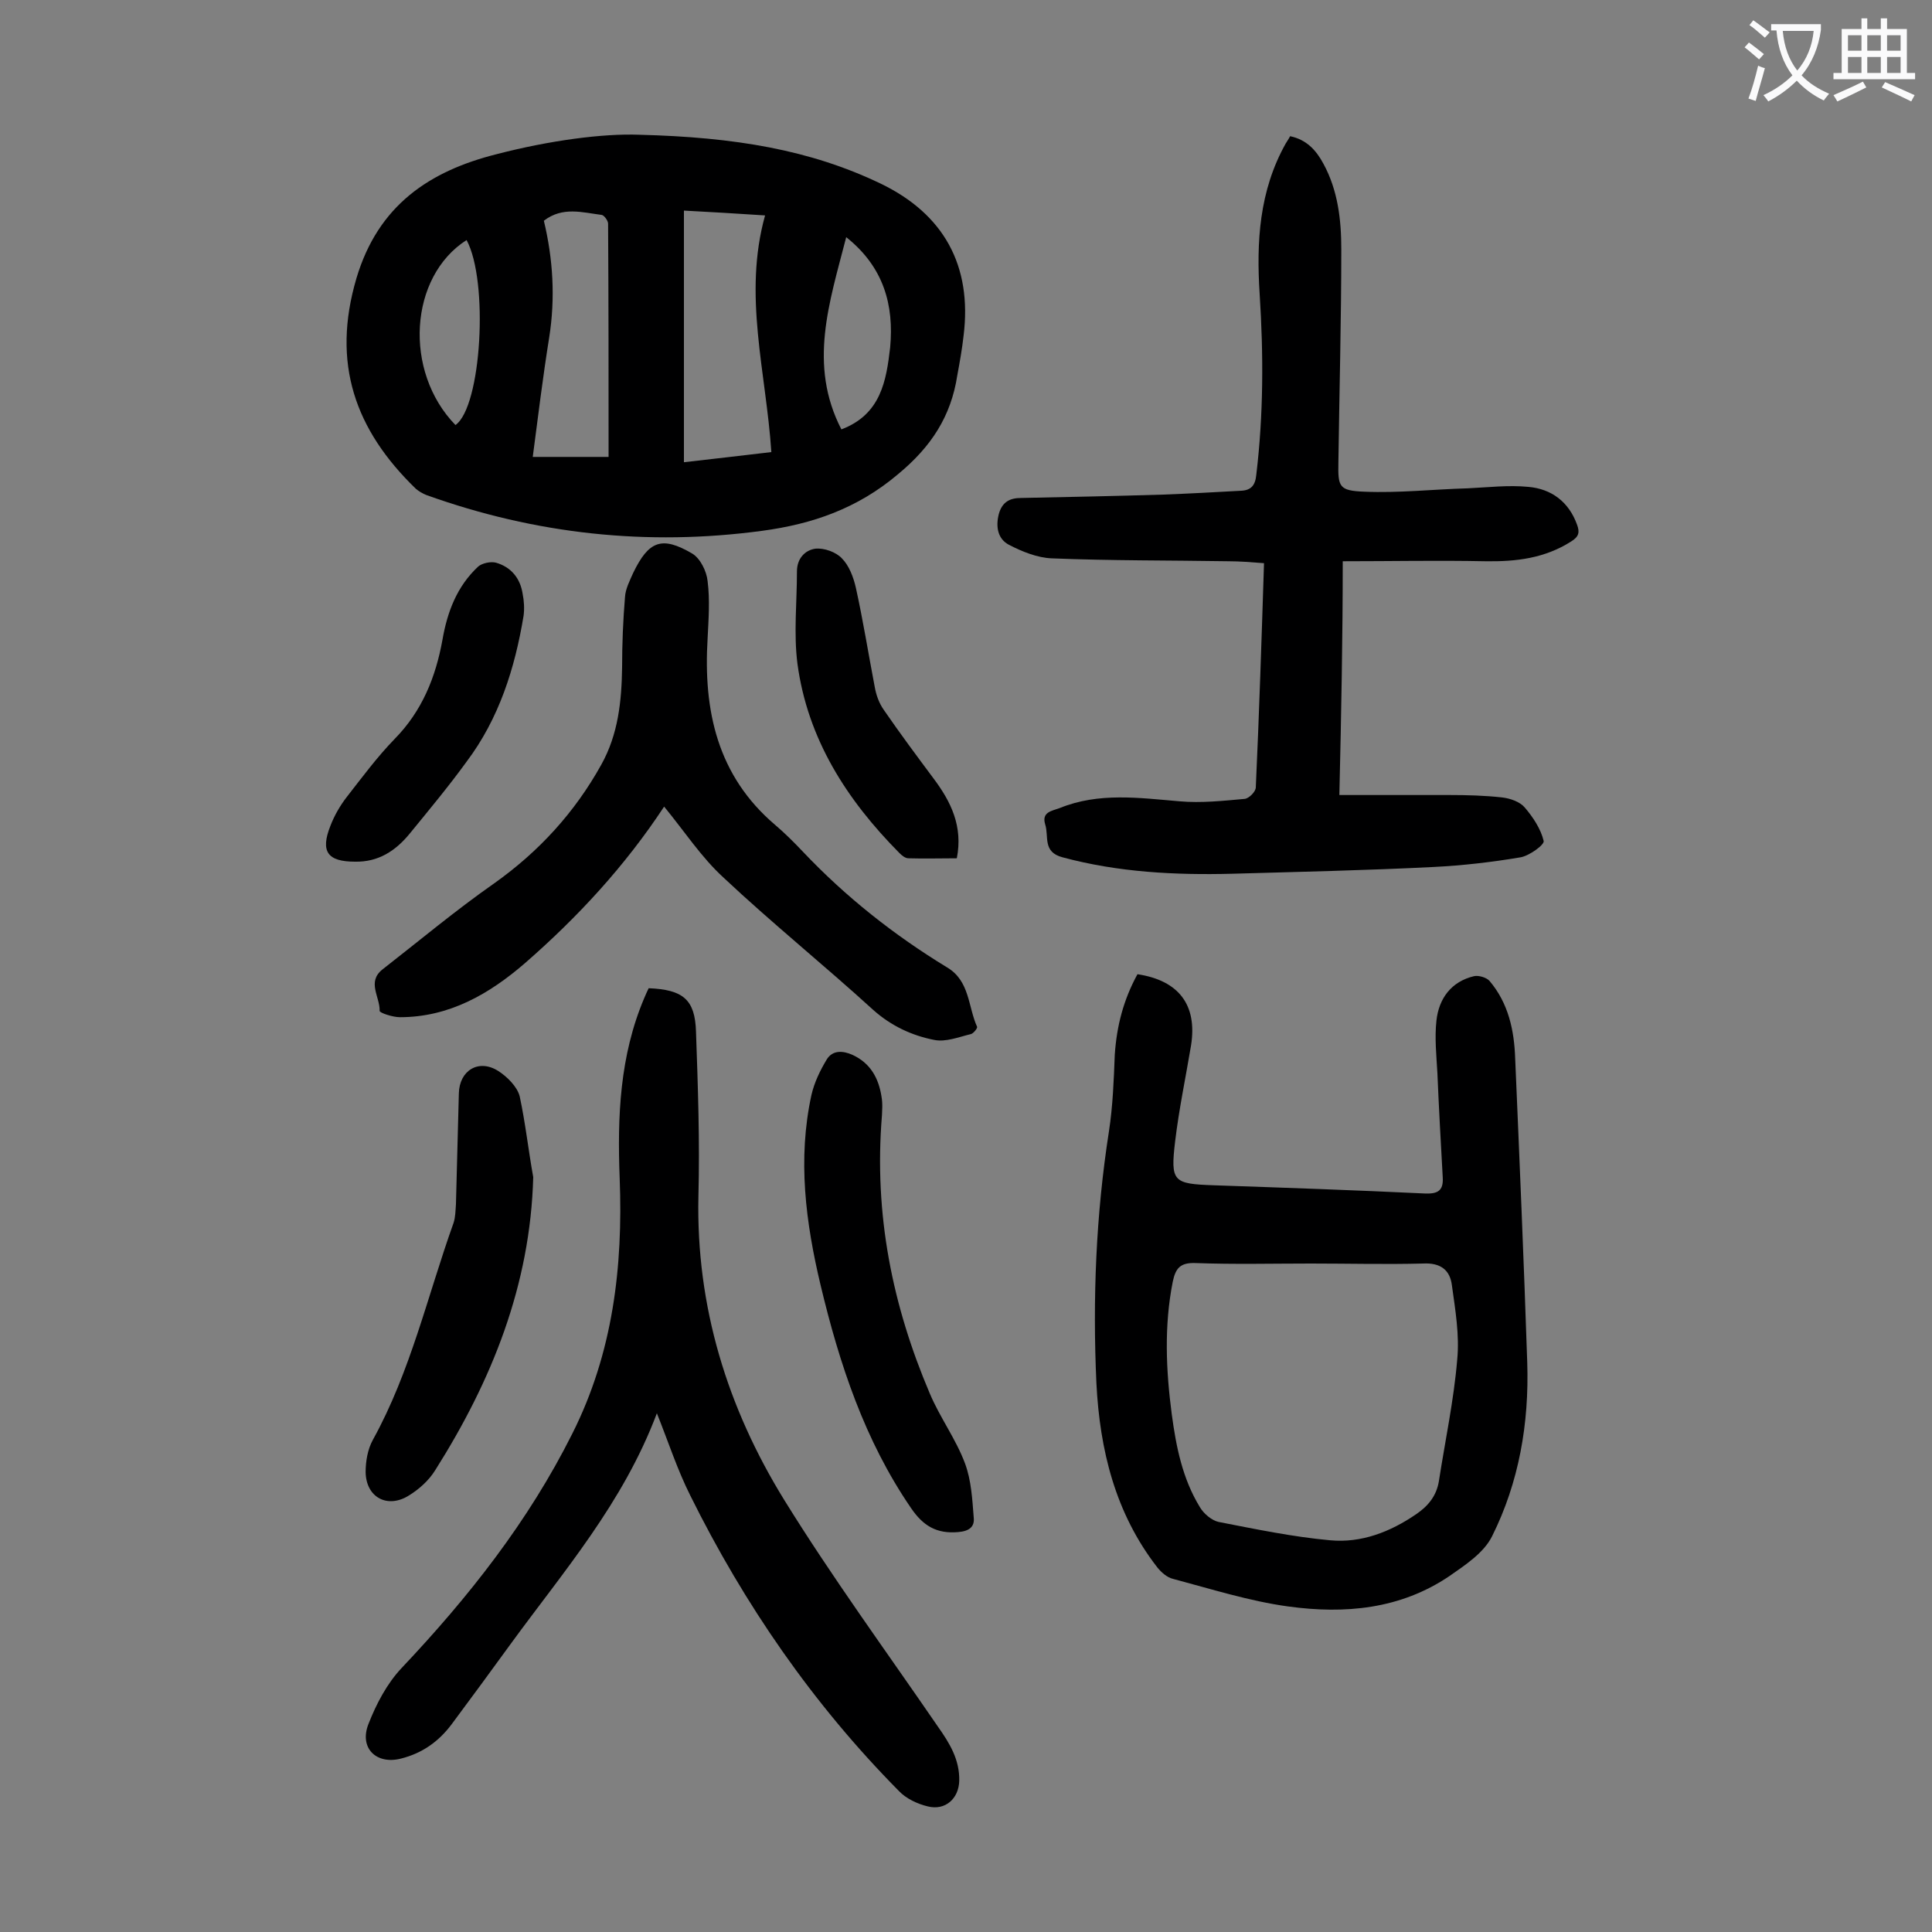 <svg enable-background="new 0 0 400 400" viewBox="0 0 400 400" xmlns="http://www.w3.org/2000/svg"><rect x="0" y="0" width="400" height="400" fill="#808080" stroke="none"/><g fill="#000001"><path d="m132.4 27.9c19.7.5 35.3 3.1 49.9 10.1 13.1 6.3 19 17 17.2 31.5-.3 2.7-.8 5.5-1.3 8.2-1.3 8.5-5.4 14.8-12.3 20.5-8.4 7.1-17.7 10.3-28.1 11.7-23.8 3.2-46.9.7-69.5-7.4-.8-.3-1.6-.8-2.2-1.3-12.6-12.2-17.5-26-12.3-43.6 4.5-15.1 15.1-22.2 29.1-25.7 10.8-2.8 21.9-4.3 29.5-4zm9.2 15.7v52.1c6.2-.7 12.1-1.4 18.1-2.1-1.1-16.6-5.9-32.5-1.3-49-6-.4-11.2-.7-16.8-1zm-15.6 51c0-16.3 0-32.3-.1-48.3 0-.6-.8-1.7-1.3-1.8-4-.5-8.1-1.8-12 1.2 1.9 7.9 2.4 16 1.1 24.2-1.3 8.1-2.3 16.3-3.4 24.7zm49.2-45.5c-3.5 13.6-7.9 26.4-1 39.8 8.2-3.1 9.3-10.1 10.1-17 .8-8.7-1.3-16.6-9.1-22.8zm-80.9 38.9c5.4-3.8 6.9-29.8 2.3-38.3-11.9 7.6-13.1 27.2-2.3 38.3z"/><path d="m235.5 201.7c8.6 1.3 12.4 6.4 11.1 14.7-1.1 6.6-2.5 13.2-3.3 19.9-1 8.4-.4 8.8 8 9.1 14.6.5 29.1 1 43.7 1.7 2.6.1 3.9-.5 3.7-3.4-.4-7.2-.8-14.3-1.1-21.5-.2-3.6-.6-7.3-.2-10.9.5-4.6 3.1-8.1 7.8-9.2 1-.2 2.6.3 3.2 1 3.9 4.6 5.1 10.2 5.3 16 .9 21 1.8 42 2.5 63 .4 12.6-1.7 24.8-7.3 36-1.7 3.4-5.5 5.9-8.8 8.2-10.2 6.9-21.7 7.9-33.4 6.3-8-1.1-15.9-3.6-23.8-5.7-1.3-.3-2.5-1.4-3.3-2.4-8.7-11.2-11.9-24.3-12.6-38.1-.8-17.5-.1-34.9 2.6-52.2.8-5.2 1-10.6 1.2-15.8.4-6 1.8-11.4 4.7-16.7zm35.9 59.9c-8 0-15.9.2-23.9-.1-3.1-.1-4.1 1-4.7 3.9-1.8 9.1-1.4 18.3-.2 27.4.9 6.7 2.2 13.3 5.8 19.2.8 1.4 2.5 2.8 3.9 3.1 7.7 1.5 15.4 3.1 23.1 3.8 6.4.6 12.4-1.7 17.8-5.4 2.5-1.7 4.2-3.8 4.7-6.8 1.3-8.4 3.1-16.8 3.8-25.2.5-5.1-.4-10.3-1.1-15.4-.4-3.2-2.4-4.7-6-4.5-7.7.2-15.4 0-23.2 0z"/><path d="m277.3 164.6h22.8c3.6 0 7.3.1 10.9.5 1.7.2 3.7.9 4.7 2.1 1.7 2 3.3 4.4 3.9 6.9.2.8-3 3.1-4.8 3.4-5.9 1-12 1.7-18 2-13.9.7-27.8 1-41.7 1.4-11.8.3-23.6-.3-35.1-3.4-4.2-1.1-2.8-4.3-3.6-6.8-.8-2.6 1.4-2.8 3-3.4 8.1-3.3 16.5-2.1 24.8-1.4 4.5.4 9-.1 13.5-.5.9-.1 2.3-1.5 2.3-2.4.7-15.3 1.2-30.7 1.7-46.4-2.6-.2-5-.4-7.4-.4-12.2-.2-24.3-.1-36.5-.6-3-.1-6.2-1.4-8.9-2.8-2.3-1.2-2.8-3.7-2.1-6.4.7-2.5 2.3-3.3 4.6-3.3 9.8-.2 19.6-.4 29.4-.7 5.4-.2 10.8-.5 16.2-.8 2-.1 2.9-1.1 3.1-3.3 1.5-12.5 1.5-24.9.7-37.4-.7-10.8-.1-21.4 5.4-31.2.3-.5.6-.9.9-1.5 3.4.7 5.4 2.9 6.9 5.7 3 5.5 3.7 11.6 3.7 17.7 0 14.7-.4 29.4-.6 44.1-.1 5.1.1 5.9 5.4 6.1 7.1.3 14.3-.5 21.4-.7 4.2-.2 8.4-.7 12.5-.3 4.8.4 8.4 3.1 10.1 7.8.6 1.6.4 2.5-1.2 3.5-5.5 3.5-11.4 4.2-17.8 4.1-9.7-.2-19.4 0-29.5 0 0 15.6-.3 31.4-.7 48.4z"/><path d="m136 292.6c-7 18.6-19.3 32.7-30.3 47.8-4 5.5-8.1 11.1-12.2 16.6-2.7 3.6-6.1 6-10.5 7.1-5.1 1.3-8.7-2.2-6.7-7.2 1.6-4.1 3.8-8.3 6.8-11.5 13.9-14.7 26.3-30.4 35.4-48.6 8.4-16.7 10.5-34.5 9.8-52.8-.5-12.8 0-25.4 5.1-37.4.3-.7.6-1.4.9-2 7.1.3 9.6 2.3 9.8 9 .4 11.4.8 22.8.5 34.1-.5 22.8 6 43.8 17.8 62.9 9.9 16 21.1 31.3 31.8 46.9 2.4 3.4 4.5 6.8 4.4 11.2-.1 3.7-2.9 6.2-6.5 5.3-2.1-.5-4.5-1.6-6-3.2-17.8-18-32-38.6-43.2-61.2-2.7-5.4-4.5-11-6.9-17z"/><path d="m137.5 167c-8.1 12.3-17.9 22.9-28.8 32.4-7.4 6.4-15.7 11.2-25.9 11.2-1.5 0-4.2-.9-4.2-1.3.1-2.9-2.7-6 .6-8.6 7.7-6 15.1-12.2 23.1-17.8 9.3-6.6 16.7-14.7 22.2-24.6 3.5-6.3 4.2-13.1 4.3-20.2 0-4.8.2-9.7.6-14.5.1-1.7 1-3.4 1.7-5 3.2-6.6 5.9-7.7 12.2-4 1.7 1 3 3.7 3.2 5.7.5 3.9.2 7.9 0 11.9-.9 14.9 2 28.4 14 38.6 2 1.7 3.9 3.6 5.7 5.5 8.9 9.4 18.9 17.3 29.9 24 4.7 2.8 4.3 8.1 6.2 12.3.1.3-.8 1.4-1.3 1.5-2.5.6-5.2 1.7-7.6 1.2-4.6-.9-8.9-2.9-12.6-6.2-10.2-9.3-21-18-31-27.4-4.6-4.2-8.1-9.6-12.3-14.7z"/><path d="m182.6 230.9c-1.7 20.6 2.2 39.5 9.9 57.6 2.1 5 5.4 9.4 7.3 14.5 1.3 3.5 1.5 7.4 1.8 11.2.2 1.9-.9 2.8-3.2 3-4.5.4-7.3-1.3-9.8-5-9.6-14-14.8-29.8-18.7-46.1-3.1-13-4.8-26.1-1.9-39.4.6-2.6 1.8-5.1 3.2-7.4 1.2-1.9 3.3-1.8 5.3-.9 3.7 1.7 5.4 4.8 6 8.6.3 1.6.1 3.2.1 3.9z"/><path d="m110.4 243.7c-.6 22.4-8.6 42.2-20.3 60.7-1.3 2.1-3.3 3.9-5.4 5.2-4.4 2.8-8.9.5-9-4.8 0-2.2.4-4.7 1.5-6.7 7.8-14.1 11.3-29.8 16.7-44.9.4-1.2.4-2.6.5-3.9.2-7.6.4-15.2.6-22.9.1-4.8 4.1-7.2 8.1-4.7 1.9 1.2 4 3.3 4.5 5.3 1.2 5.6 1.8 11.2 2.8 16.7z"/><path d="m73.5 178.4c-5.7 0-7.2-2.1-5.1-7.4.8-2.1 2-4.2 3.4-6 3.2-4.1 6.3-8.3 9.9-12 5.7-5.8 8.5-12.8 9.9-20.5 1-5.8 3-11.1 7.4-15.2.8-.7 2.6-1.1 3.7-.8 3.1.9 5 3.2 5.5 6.4.3 1.5.4 3.1.2 4.6-1.8 10.9-5.1 21.3-11.8 30.2-3.7 5.1-7.7 9.9-11.7 14.8-3 3.7-6.6 6-11.4 5.9z"/><path d="m198.1 177.7c-3.4 0-6.7.1-10 0-.7 0-1.4-.6-1.9-1.1-10.9-11-19-23.6-21.1-39.2-.8-6.3-.1-12.7-.1-19.1 0-2.7 1.7-4.4 3.8-4.7 1.8-.2 4.3.7 5.5 2 1.5 1.5 2.4 3.9 2.9 6.1 1.5 6.8 2.6 13.7 3.9 20.5.3 1.7.9 3.4 1.9 4.8 3.3 4.8 6.8 9.5 10.3 14.2 3.6 4.8 6.1 9.9 4.8 16.5z"/></g><path d="m362.1 8.8c1.1.8 2.1 1.6 3.1 2.4l-1 1.1c-1.3-1.1-2.3-2-3-2.5zm1.9 4.8c.5.2.9.4 1.4.5-.6 2.3-1.3 4.5-1.9 6.8l-1.5-.5c.8-2.1 1.4-4.3 2-6.8zm-1-9.4c1.3.9 2.4 1.8 3.4 2.5l-1 1.1c-1.4-1.2-2.4-2.1-3.2-2.6zm3.7 2.2v-1.4h10.3v1.2c-.5 3.6-1.8 6.8-4 9.4 1.5 1.6 3.4 2.8 5.7 3.8-.3.4-.7.8-1.1 1.4-2.3-1.1-4.1-2.5-5.6-4.1-1.6 1.6-3.6 3.1-5.9 4.3-.3-.5-.7-.9-1-1.3 2.4-1.1 4.4-2.5 6-4.1-1.9-2.5-3-5.6-3.3-9.3h-1.1zm8.8 0h-6.4c.3 3.3 1.3 6 3 8.2 2-2.3 3.1-5.1 3.4-8.2z" fill="#fafafb"/><path d="m385.3 3.8h1.3v2.2h2.8v-2.2h1.3v2.2h4.1v9.1h1.7v1.3h-16.9v-1.3h1.7v-9.1h4.1v-2.2zm.4 13.1.7 1.2c-1.8.9-3.8 1.9-6 2.9-.2-.4-.5-.8-.8-1.3 2.3-1 4.3-1.9 6.1-2.8zm-3.1-6.4h2.8v-3.2h-2.8zm0 4.6h2.8v-3.3h-2.8zm4-4.6h2.8v-3.2h-2.8zm0 4.6h2.8v-3.3h-2.8zm3.7 1.9c2.1.9 4.1 1.8 6.1 2.7l-.7 1.3c-2.2-1.1-4.2-2-6.1-2.9zm3.2-9.7h-2.8v3.2h2.8zm-2.8 7.8h2.8v-3.3h-2.8z" fill="#fafafb"/></svg>